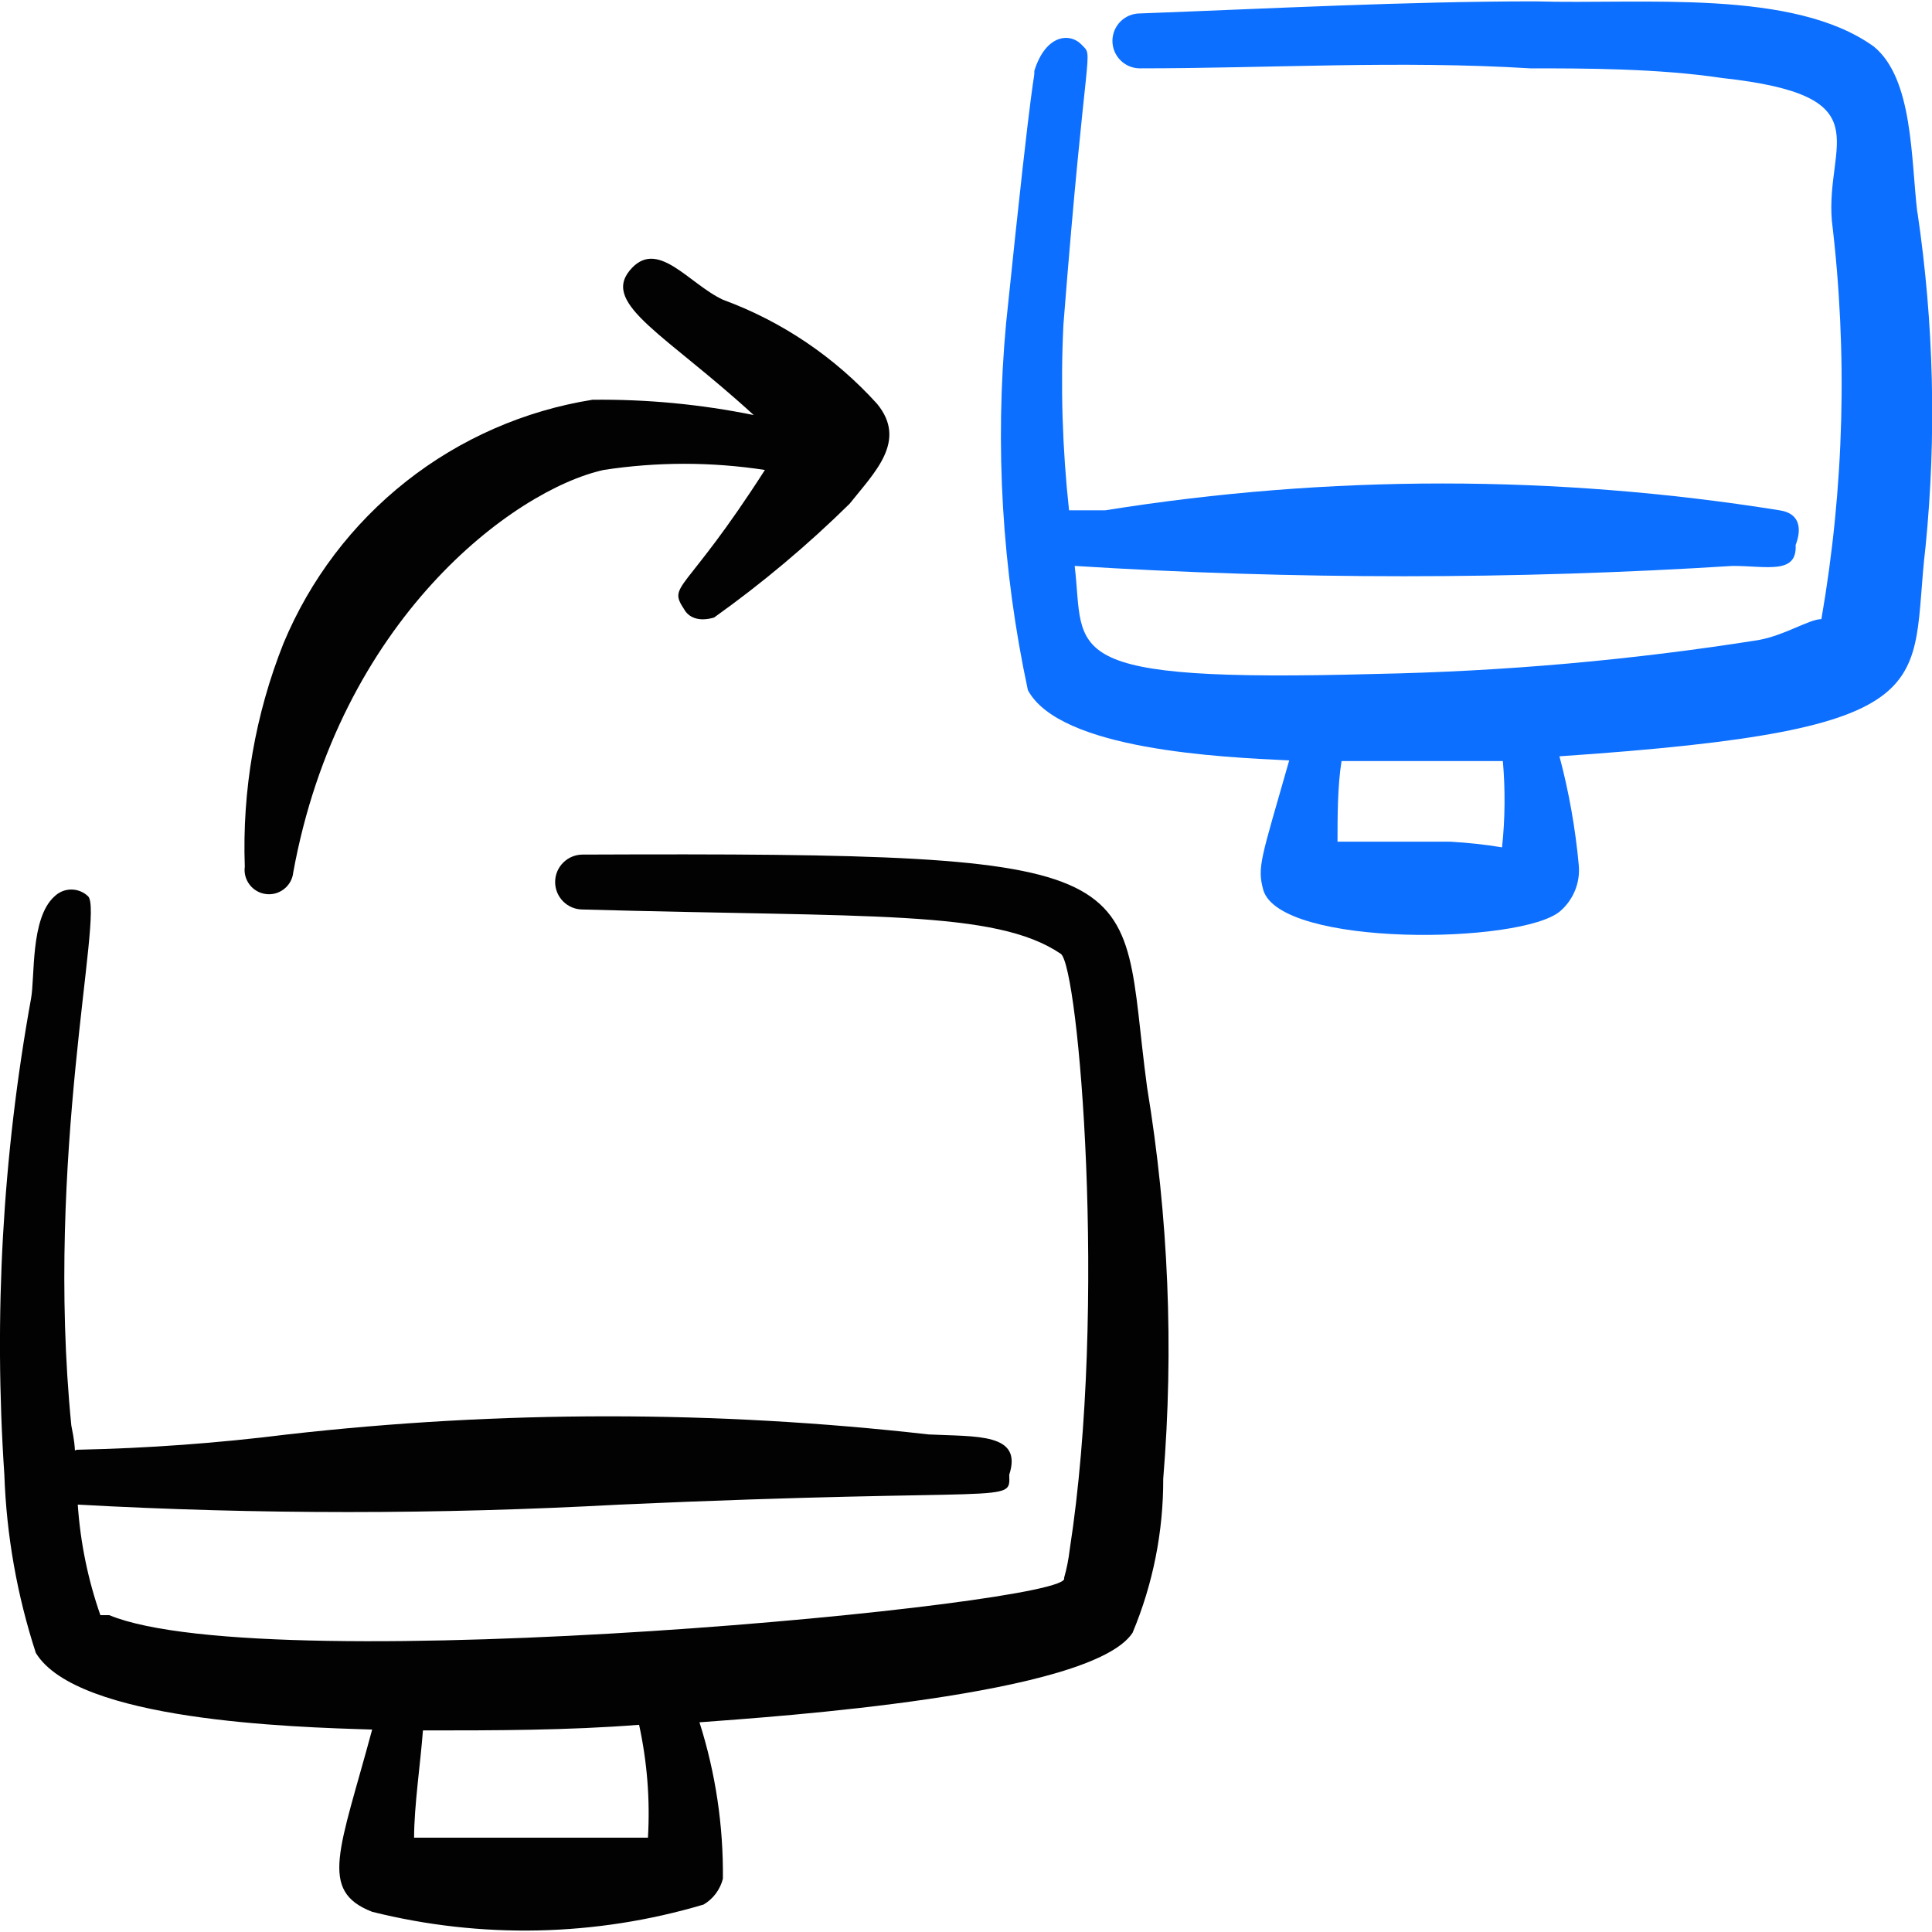 <svg xmlns="http://www.w3.org/2000/svg" fill="none" viewBox="0 0 24 24" id="Network-Monitor-Transfer-Arrow-1--Streamline-Freehand">
  <desc>
    Network Monitor Transfer Arrow 1 Streamline Icon: https://streamlinehq.com
  </desc>
  <path fill="#020202" fill-rule="evenodd" d="M14.25 13.511c-0.371 -2.745 0.31 -2.925 -7.013 -2.895 -0.09 0 -0.177 0.036 -0.241 0.1 -0.064 0.064 -0.1 0.15 -0.1 0.241 0 0.09 0.036 0.177 0.1 0.241 0.064 0.064 0.151 0.1 0.241 0.1 3.566 0.1 5.129 0 5.941 0.551 0.22 0.16 0.581 4.358 0.11 7.403 -0.014 0.119 -0.037 0.236 -0.07 0.351 0.17 0.321 -9.878 1.282 -11.861 0.461h-0.11c-0.155 -0.443 -0.249 -0.904 -0.281 -1.373 2.239 0.123 4.483 0.123 6.722 0 4.939 -0.22 4.859 0 4.849 -0.371 0.17 -0.521 -0.401 -0.471 -1.002 -0.501 -2.646 -0.3 -5.318 -0.3 -7.964 0 -0.864 0.108 -1.734 0.172 -2.605 0.19 -0.07 0 0 0.09 -0.08 -0.301 -0.331 -3.336 0.401 -6.361 0.21 -6.572 -0.056 -0.055 -0.132 -0.086 -0.21 -0.086 -0.079 0 -0.154 0.031 -0.21 0.086 -0.301 0.271 -0.24 1.002 -0.291 1.272 -0.353 1.949 -0.464 3.934 -0.331 5.911 0.026 0.753 0.158 1.498 0.391 2.214 0.511 0.842 3.176 0.922 4.178 0.952 -0.401 1.493 -0.671 2.004 0 2.264 1.356 0.339 2.778 0.308 4.117 -0.09 0.059 -0.035 0.111 -0.081 0.152 -0.136 0.041 -0.055 0.071 -0.118 0.088 -0.184 0.007 -0.659 -0.091 -1.315 -0.291 -1.944 0.932 -0.07 4.869 -0.331 5.38 -1.112 0.254 -0.606 0.383 -1.257 0.381 -1.913 0.133 -1.622 0.065 -3.253 -0.2 -4.859Zm-6.201 9.317H5.144c0 -0.391 0.08 -0.932 0.11 -1.332 0.882 0 1.803 0 2.685 -0.07 0.1 0.46 0.138 0.932 0.11 1.403Z" clip-rule="evenodd" stroke-width="1"></path>
  <path fill="#0c6fff" fill-rule="evenodd" d="M23.818 2.642c-0.08 -0.661 -0.05 -1.663 -0.541 -2.064 -1.002 -0.721 -2.865 -0.521 -4.208 -0.561 -1.603 0 -3.306 0.09 -4.909 0.15 -0.09 0 -0.177 0.036 -0.241 0.1 -0.064 0.064 -0.1 0.151 -0.1 0.241s0.036 0.177 0.1 0.241c0.064 0.064 0.15 0.1 0.241 0.1 1.603 0 3.226 -0.1 4.849 0 0.671 0 1.583 0 2.384 0.12 2.004 0.22 1.282 0.801 1.363 1.773 0.198 1.647 0.154 3.314 -0.13 4.949 -0.15 0 -0.451 0.2 -0.781 0.26 -1.575 0.249 -3.165 0.39 -4.758 0.421 -4.007 0.11 -3.607 -0.26 -3.737 -1.342 2.722 0.171 5.452 0.171 8.175 0 0.421 0 0.801 0.11 0.781 -0.26 0.07 -0.18 0.07 -0.391 -0.2 -0.431 -2.774 -0.444 -5.601 -0.444 -8.375 0h-0.451c-0.083 -0.765 -0.107 -1.535 -0.07 -2.304 0.281 -3.586 0.381 -3.316 0.23 -3.476 -0.15 -0.16 -0.451 -0.13 -0.591 0.321 0 0.16 0 -0.27 -0.351 3.136 -0.141 1.524 -0.05 3.061 0.271 4.558 0.401 0.741 2.394 0.832 3.246 0.872 -0.351 1.232 -0.401 1.322 -0.321 1.613 0.22 0.711 3.206 0.671 3.687 0.26 0.081 -0.07 0.144 -0.158 0.185 -0.258 0.04 -0.099 0.056 -0.207 0.046 -0.314 -0.042 -0.457 -0.122 -0.909 -0.24 -1.352 4.899 -0.331 4.338 -0.852 4.548 -2.605 0.137 -1.381 0.103 -2.774 -0.1 -4.147Zm-5.159 7.884c-0.212 -0.035 -0.426 -0.058 -0.641 -0.07h-1.403c0 -0.301 0 -0.691 0.05 -1.002h2.004c0.031 0.357 0.028 0.716 -0.01 1.072Z" clip-rule="evenodd" stroke-width="1"></path>
  <path fill="#020202" fill-rule="evenodd" d="M3.641 10.847c0.571 -3.146 2.735 -4.759 3.857 -5.009 0.664 -0.102 1.34 -0.102 2.004 0 -1.002 1.563 -1.212 1.413 -1.002 1.733 0.05 0.09 0.17 0.16 0.371 0.1 0.597 -0.426 1.16 -0.898 1.683 -1.413 0.311 -0.391 0.721 -0.781 0.341 -1.242 -0.524 -0.579 -1.18 -1.023 -1.913 -1.292 -0.431 -0.2 -0.821 -0.781 -1.162 -0.361 -0.341 0.421 0.461 0.801 1.543 1.793 -0.659 -0.134 -1.331 -0.198 -2.004 -0.19 -0.845 0.135 -1.641 0.484 -2.312 1.013 -0.672 0.53 -1.196 1.222 -1.525 2.012 -0.351 0.882 -0.515 1.827 -0.481 2.775 -0.011 0.08 0.011 0.16 0.06 0.224 0.049 0.064 0.121 0.106 0.201 0.116 0.08 0.011 0.16 -0.011 0.224 -0.06 0.064 -0.049 0.106 -0.121 0.116 -0.201Z" clip-rule="evenodd" stroke-width="1"></path>
</svg>